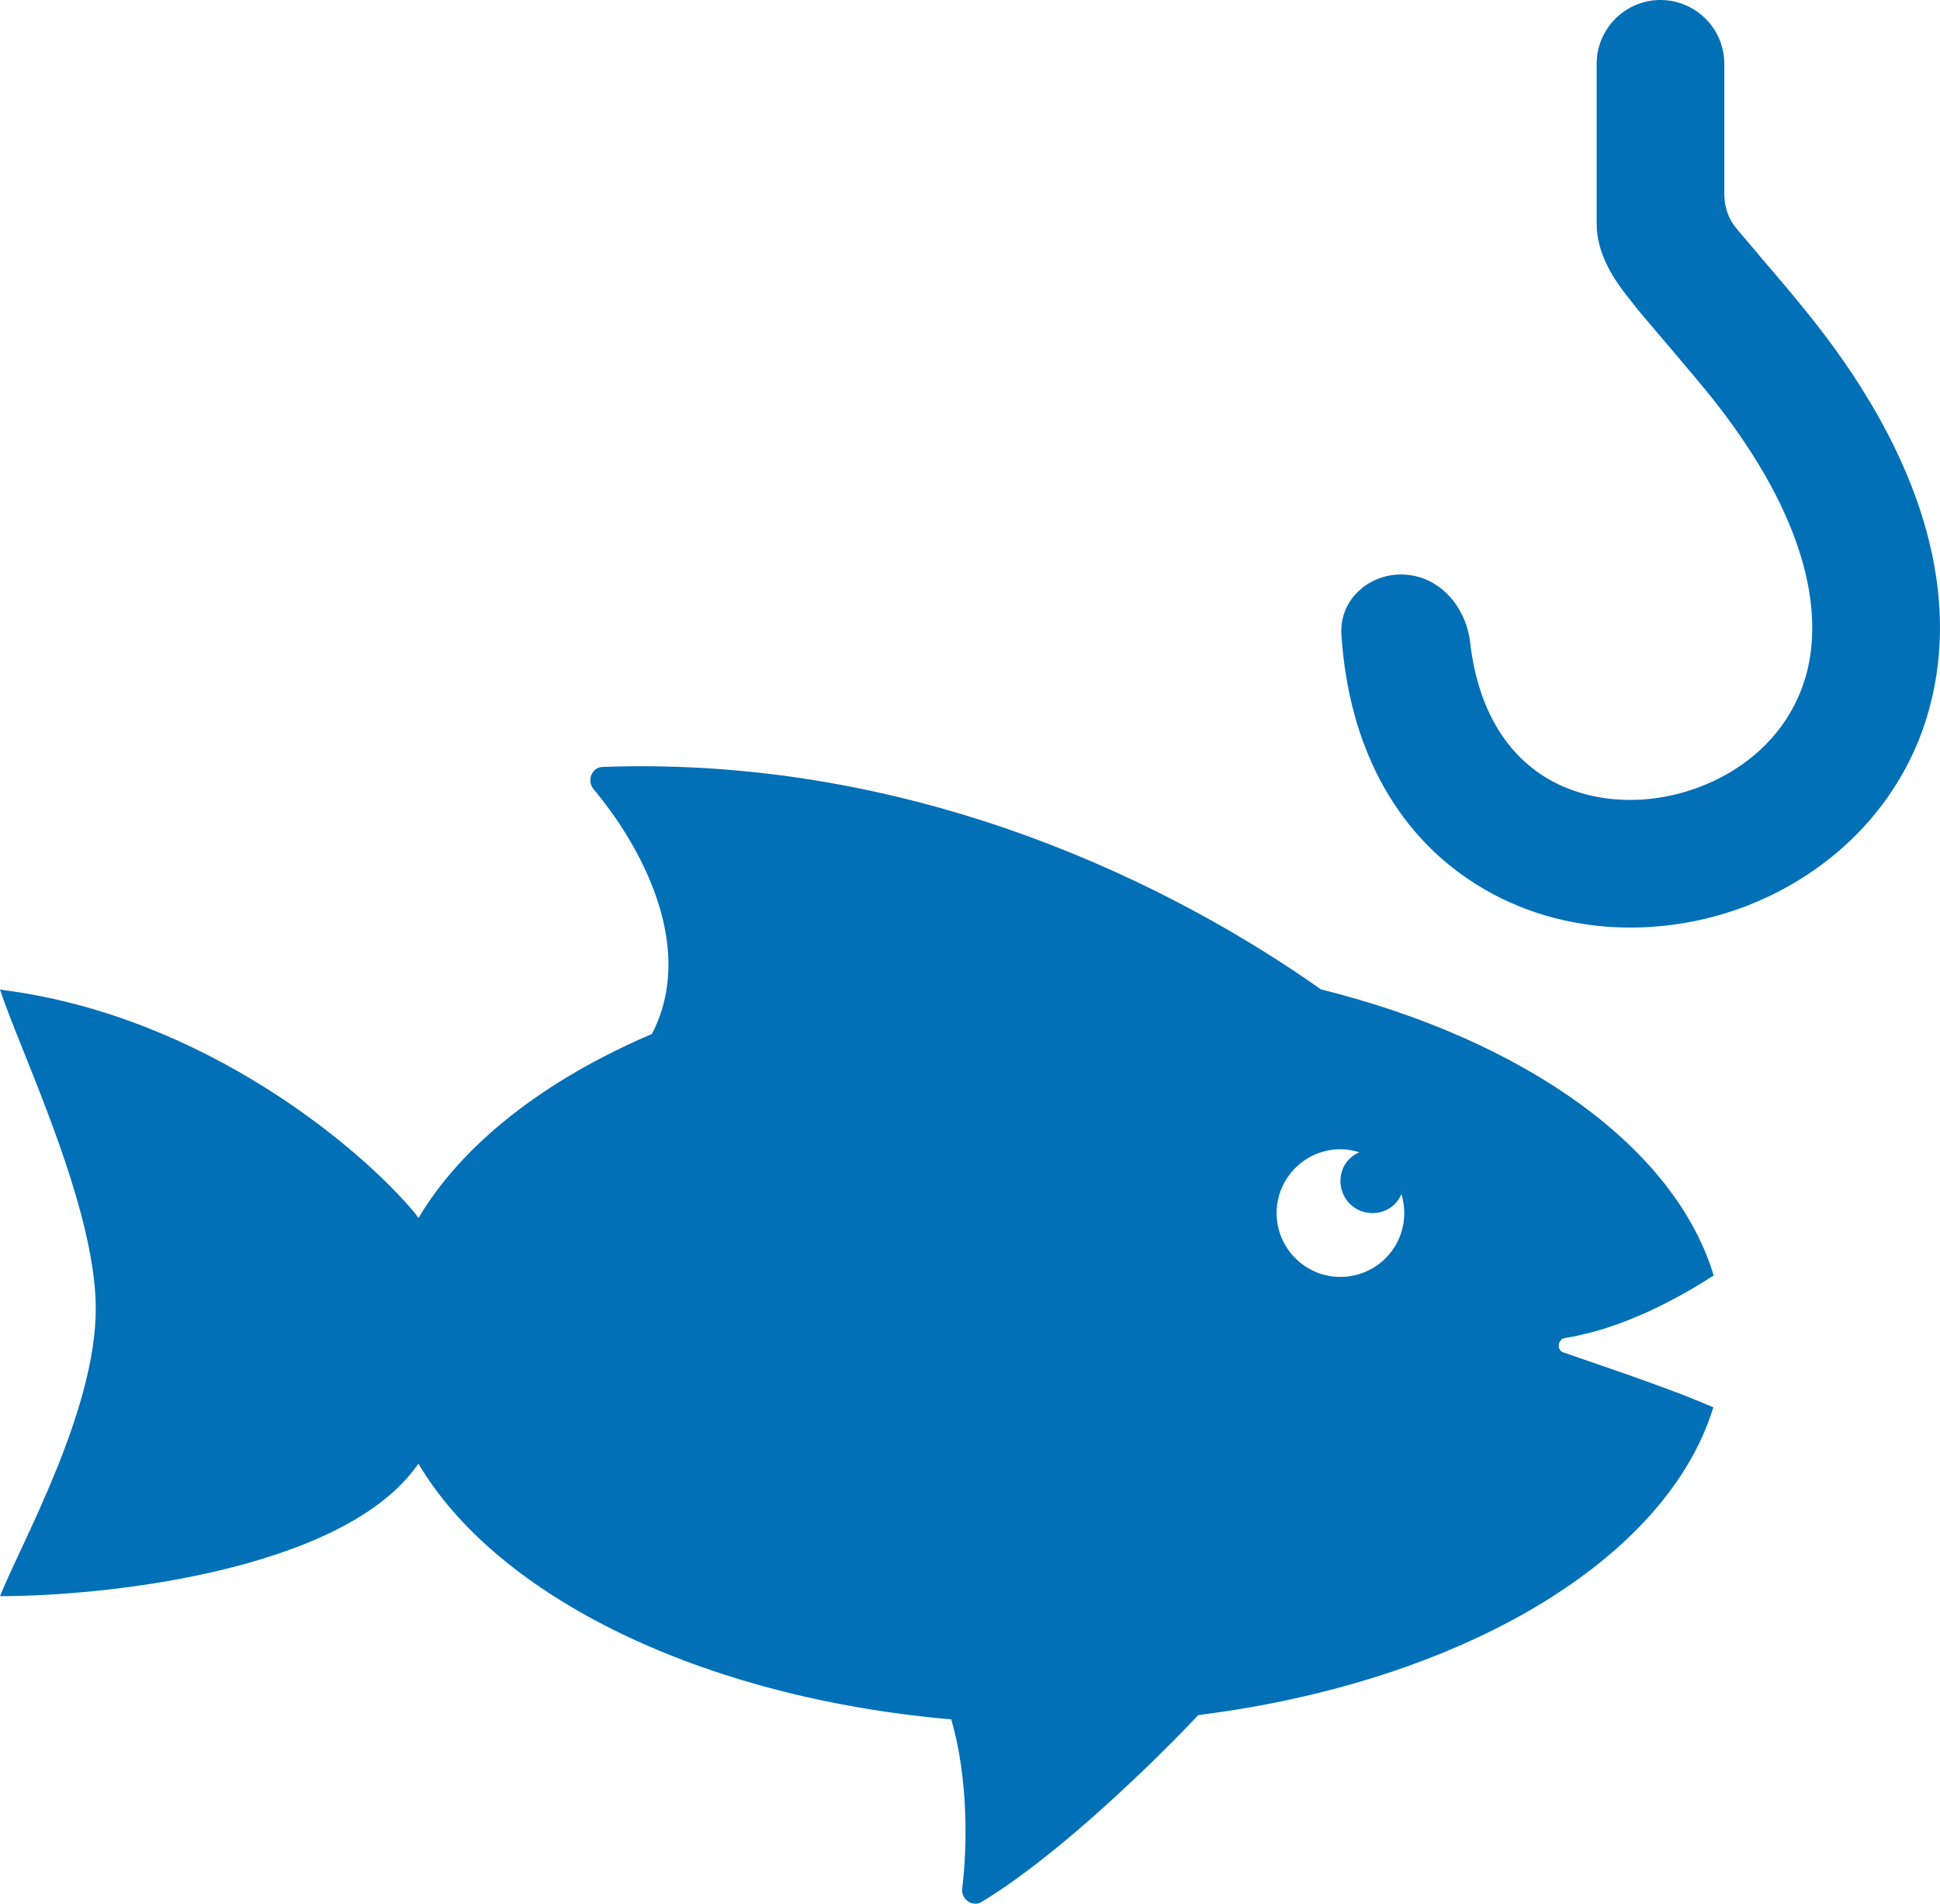 <?xml version="1.0" encoding="UTF-8" standalone="no"?>
<svg
   width="30.393"
   height="29.817"
   viewBox="0 0 30.393 29.817"
   fill="none"
   version="1.1"
   id="svg62"
   sodipodi:docname="policies_icons.svg"
   xmlns:inkscape="http://www.inkscape.org/namespaces/inkscape"
   xmlns:sodipodi="http://sodipodi.sourceforge.net/DTD/sodipodi-0.dtd"
   xmlns="http://www.w3.org/2000/svg"
   xmlns:svg="http://www.w3.org/2000/svg">
  <defs
     id="defs66" />
  <sodipodi:namedview
     id="namedview64"
     pagecolor="#ffffff"
     bordercolor="#000000"
     borderopacity="0.25"
     inkscape:showpageshadow="2"
     inkscape:pageopacity="0.0"
     inkscape:pagecheckerboard="0"
     inkscape:deskcolor="#d1d1d1"
     showgrid="false" />
  <path
     fill-rule="evenodd"
     clip-rule="evenodd"
     d="M 25.014,1 V 3.5 c 0,0.359 0.152,0.648 0.25,0.812 0.061,0.102 0.133,0.204 0.208,0.301 l 0.178,0.227 0.39,0.461 0.097,0.113 0.376,0.445 0.225,0.27 c 1.513,1.863 1.783,3.289 1.606,4.234 -0.176,0.934 -0.836,1.621 -1.692,1.953 -0.871,0.34 -1.831,0.27 -2.517,-0.191 -0.505,-0.34 -0.976,-0.969 -1.103,-2.063 -0.063,-0.55 -0.466,-1.027 -1.018,-1.062 -0.31,-0.02 -0.599,0.105 -0.785,0.316 -0.146,0.164 -0.229,0.379 -0.214,0.622 0.114,1.761 0.854,3.074 2.004,3.843 1.314,0.883 2.979,0.938 4.358,0.403 0.953,-0.372 1.822,-1.043 2.38,-1.981 0.259,-0.433 0.45,-0.926 0.553,-1.473 0.322,-1.71 -0.282,-3.722 -2.019,-5.859 -0.236,-0.293 -0.45,-0.543 -0.635,-0.758 l -0.105,-0.125 -0.354,-0.418 c -0.123,-0.148 -0.183,-0.34 -0.183,-0.531 V 1 c 0,-0.227 -0.076,-0.438 -0.204,-0.605 -0.183,-0.239 -0.471,-0.395 -0.796,-0.395 -0.552,0 -1,0.449 -1,1 z M 9.444,12.012 c 4.969,-0.18 9.01,1.902 11.25,3.484 3.186,0.793 5.547,2.469 6.153,4.481 -0.572,0.371 -1.441,0.839 -2.33,0.98 -0.109,0.016 -0.134,0.184 -0.03,0.223 l 0.29,0.101 c 0.331,0.114 0.708,0.242 1.074,0.375 0.359,0.129 0.708,0.262 0.991,0.387 -0.735,2.395 -3.945,4.301 -8.07,4.82 l -0.209,0.219 c -0.249,0.258 -0.53,0.535 -0.829,0.816 -0.748,0.707 -1.608,1.438 -2.355,1.891 -0.038,0.023 -0.077,0.031 -0.116,0.027 -0.034,-0.004 -0.068,-0.015 -0.097,-0.035 -0.062,-0.043 -0.102,-0.121 -0.091,-0.207 0.081,-0.664 0.094,-1.726 -0.172,-2.644 -3.911,-0.34 -7.109,-1.914 -8.347,-4.004 l -0.056,0.074 c -1.2,1.602 -4.833,2 -6.5,2 C 0.333,24.168 1.5,22.102 1.5,20.5 c 0,-1.211 -0.667,-2.875 -1.136,-4.047 -0.152,-0.379 -0.283,-0.707 -0.364,-0.953 3.2,0.398 5.667,2.5 6.5,3.5 l 0.056,0.078 c 0.688,-1.16 1.973,-2.164 3.657,-2.883 0.703,-1.355 -0.167,-2.945 -0.915,-3.836 -0.11,-0.132 -0.027,-0.343 0.146,-0.347 z m 12.556,6.988 c 0,0.367 -0.199,0.691 -0.495,0.863 -0.148,0.086 -0.321,0.137 -0.505,0.137 -0.552,0 -1,-0.449 -1,-1 0,-0.551 0.448,-1 1,-1 0.104,0 0.203,0.02 0.297,0.047 -0.093,0.039 -0.17,0.105 -0.223,0.187 -0.047,0.078 -0.074,0.168 -0.074,0.266 0,0.277 0.224,0.5 0.5,0.5 0.207,0 0.379,-0.117 0.455,-0.297 0.029,0.094 0.045,0.195 0.045,0.297 z"
     fill="#0170b7"
     id="path38" />
</svg>
